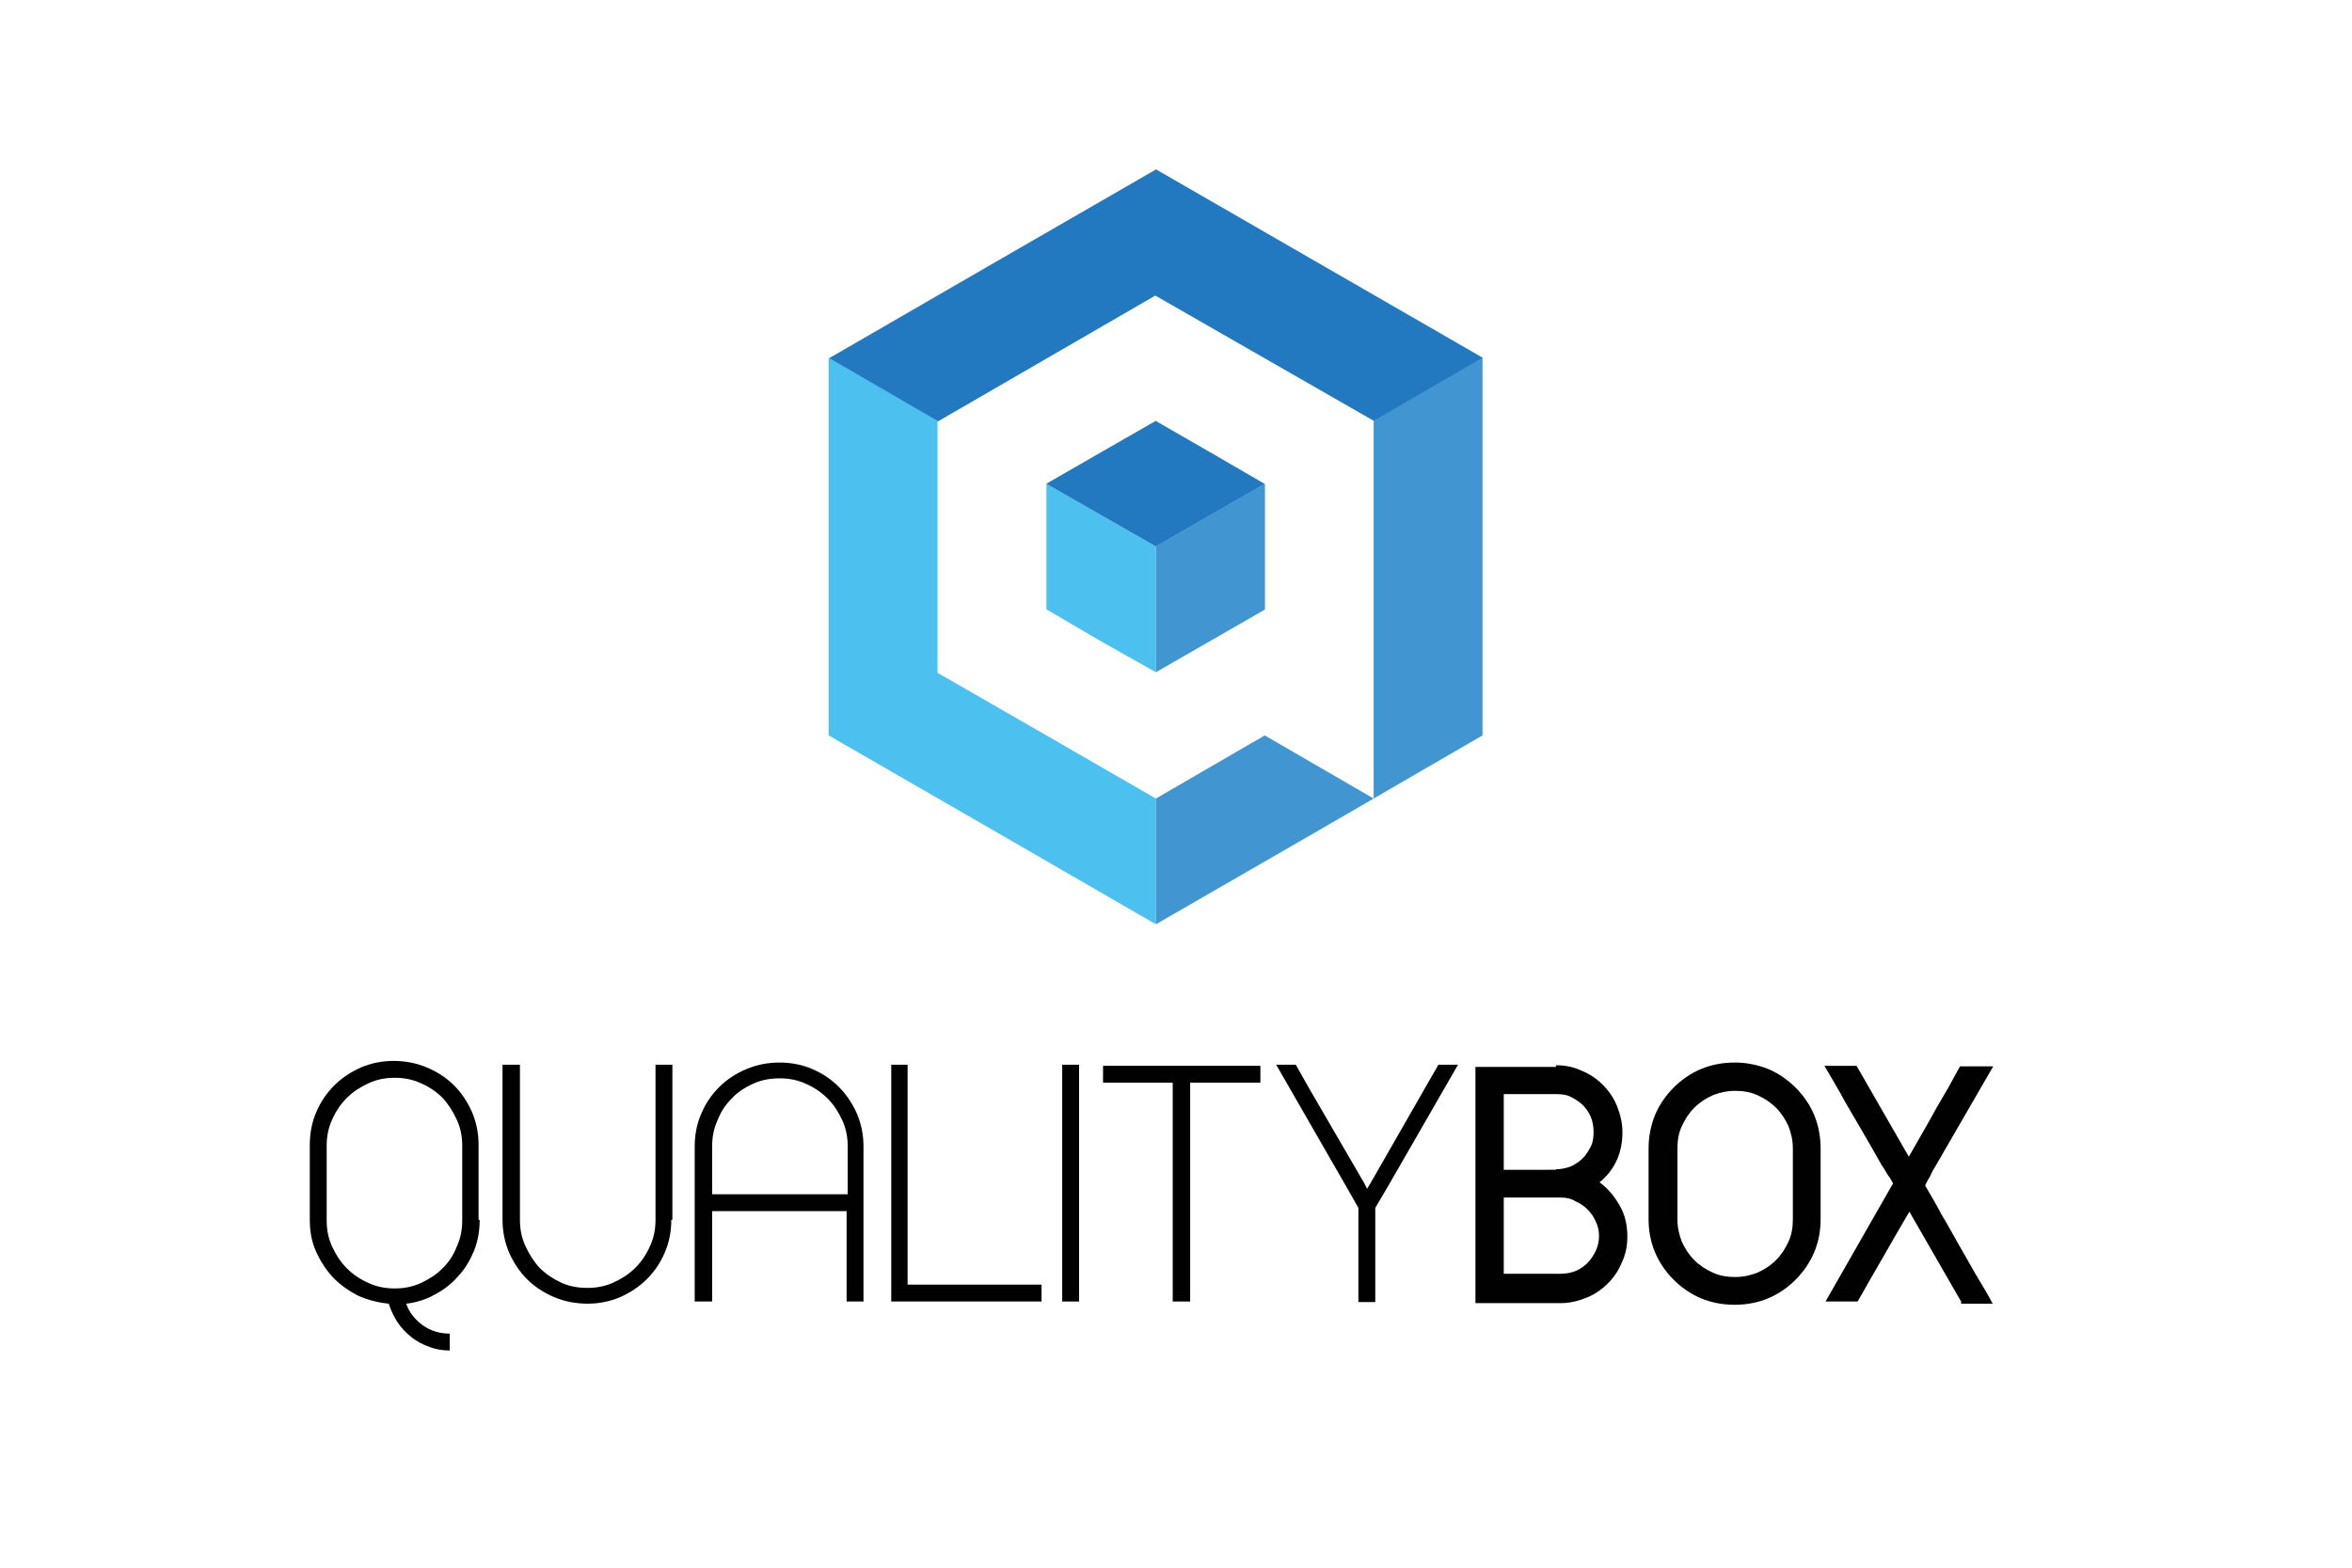 <?xml version="1.0" encoding="utf-8"?>
<!-- Generator: Adobe Illustrator 20.1.0, SVG Export Plug-In . SVG Version: 6.00 Build 0)  -->
<svg version="1.1" xmlns="http://www.w3.org/2000/svg" xmlns:xlink="http://www.w3.org/1999/xlink" x="0px" y="0px"
	 viewBox="0 0 432 288" style="enable-background:new 0 0 432 288;" xml:space="preserve">
<style type="text/css">
	.st0{fill-rule:evenodd;clip-rule:evenodd;fill:#4CC1EF;}
	.st1{fill-rule:evenodd;clip-rule:evenodd;fill:#4196D2;}
	.st2{fill-rule:evenodd;clip-rule:evenodd;fill:#2279BF;}
	.st3{fill:#010101;}
</style>
<g id="Layer_1">
</g>
<g id="Page_1">
	<g>
		<g>
			<g>
				<polygon class="st0" points="152.2,135.1 152.2,100.4 152.2,65.7 172.2,77.3 172.2,100.4 172.2,123.5 172.2,123.5 172.2,123.6 
					192.2,135.1 212.3,146.7 212.3,169.8 182.2,152.4 152.2,135.1 152.2,135.1 152.2,135.1 				"/>
				<path class="st1" d="M272.3,65.7L272.3,65.7v34.7v34.7v0v0l-20,11.6v0v-23.1v0v0v-23.1V77.4v-0.1L272.3,65.7L272.3,65.7z
					 M232.3,135.1l2.4,1.8L232.3,135.1L232.3,135.1L232.3,135.1l20,11.6l0,0l-10,5.8l-30,17.3l0,0v-23.1l0,0L232.3,135.1"/>
				<path class="st2" d="M212.3,31.1l-0.1,0.1c-20,11.5-40,23.1-59.9,34.6v0l20,11.6c13.3-7.7,26.6-15.4,39.9-23.1l40.1,23l0.1,0v0
					l20-11.6v0l-0.1,0L212.3,31.1L212.3,31.1z"/>
				<polygon class="st0" points="192.2,112 192.2,100.4 192.2,88.9 212.3,100.4 212.3,100.4 212.3,100.5 212.3,123.5 202.2,117.8 
					192.3,112 192.2,112 192.2,112 				"/>
				<path class="st1" d="M232.3,88.9v11.6V112v0l-20-11.6L232.3,88.9L232.3,88.9z M212.3,100.5L212.3,100.5L212.3,100.5L212.3,100.5
					z"/>
				<polygon class="st2" points="212.3,77.3 212.4,77.4 222.3,83.1 232.3,88.9 232.3,88.9 212.3,100.4 212.3,100.4 192.2,88.9 
					192.2,88.9 192.3,88.8 202.2,83.1 212.3,77.3 				"/>
			</g>
			<polygon class="st1" points="212.3,123.5 232.3,112 232.3,88.9 212.3,100.4 			"/>
		</g>
		<g>
			<g>
				<path class="st3" d="M88.1,224.1c0,2-0.3,3.8-1,5.6c-0.7,1.7-1.6,3.3-2.9,4.7c-1.2,1.4-2.6,2.5-4.3,3.4
					c-1.6,0.9-3.4,1.5-5.3,1.7c0.6,1.7,1.7,3,3.1,4c1.4,1,3.1,1.5,4.9,1.5v3.1c-1.3,0-2.6-0.2-3.8-0.7c-1.2-0.4-2.3-1-3.3-1.8
					c-1-0.8-1.8-1.7-2.5-2.7c-0.7-1.1-1.2-2.2-1.6-3.4c-2-0.2-3.9-0.7-5.7-1.5c-1.7-0.9-3.3-2-4.6-3.4c-1.3-1.4-2.3-3-3.1-4.8
					c-0.8-1.8-1.1-3.7-1.1-5.8v-13.7c0-2.1,0.4-4.2,1.2-6c0.8-1.9,1.9-3.5,3.3-4.9c1.4-1.4,3.1-2.5,4.9-3.3c1.9-0.8,3.9-1.2,6-1.2
					c2.1,0,4.2,0.4,6.1,1.2c1.9,0.8,3.6,1.9,5,3.3c1.4,1.4,2.5,3.1,3.3,4.9c0.8,1.9,1.2,3.9,1.2,6V224.1z M84.9,210.5
					c0-1.7-0.3-3.3-1-4.8c-0.7-1.5-1.5-2.8-2.6-4c-1.1-1.1-2.4-2-4-2.7c-1.5-0.7-3.1-1-4.8-1c-1.7,0-3.3,0.3-4.8,1
					c-1.5,0.7-2.8,1.5-4,2.7c-1.1,1.1-2,2.4-2.7,4c-0.7,1.5-1,3.1-1,4.8v13.7c0,1.7,0.3,3.3,1,4.8c0.7,1.5,1.5,2.8,2.7,4
					c1.1,1.1,2.4,2,4,2.7c1.5,0.7,3.1,1,4.8,1c1.7,0,3.3-0.3,4.8-1c1.5-0.7,2.8-1.5,4-2.7c1.1-1.1,2-2.4,2.6-4c0.7-1.5,1-3.1,1-4.8
					V210.5z"/>
				<path class="st3" d="M123.3,224.1c0,2.1-0.4,4.2-1.2,6c-0.8,1.9-1.9,3.5-3.3,4.9c-1.4,1.4-3.1,2.5-4.9,3.3
					c-1.9,0.8-3.9,1.2-6,1.2c-2.1,0-4.2-0.4-6.1-1.2c-1.9-0.8-3.6-1.9-5-3.3c-1.4-1.4-2.5-3.1-3.3-4.9c-0.8-1.9-1.2-3.9-1.2-6v-28.5
					h3.2v28.5c0,1.7,0.3,3.3,1,4.8c0.7,1.5,1.5,2.8,2.6,4c1.1,1.1,2.4,2,3.9,2.7c1.5,0.7,3.1,1,4.9,1c1.7,0,3.3-0.3,4.8-1
					c1.5-0.7,2.8-1.5,4-2.7c1.1-1.1,2-2.4,2.7-4c0.7-1.5,1-3.1,1-4.8v-28.5h3.1V224.1z"/>
				<path class="st3" d="M130.8,222.5v16.6h-3.2v-28.5c0-2.1,0.4-4.2,1.2-6c0.8-1.9,1.9-3.5,3.3-4.9c1.4-1.4,3.1-2.5,5-3.3
					c1.9-0.8,3.9-1.2,6.1-1.2c2.1,0,4.2,0.4,6,1.2c1.9,0.8,3.5,1.9,4.9,3.3c1.4,1.4,2.5,3.1,3.3,4.9c0.8,1.9,1.2,3.9,1.2,6v8.8v3.1
					v16.6h-3.1v-16.6H130.8z M155.7,210.6c0-1.7-0.3-3.3-1-4.8c-0.7-1.5-1.5-2.8-2.7-4c-1.1-1.1-2.4-2-4-2.7c-1.5-0.7-3.1-1-4.8-1
					c-1.7,0-3.4,0.3-4.9,1c-1.5,0.7-2.8,1.5-3.9,2.7c-1.1,1.1-2,2.4-2.6,4c-0.7,1.5-1,3.1-1,4.8v8.8h24.9V210.6z"/>
				<path class="st3" d="M163.6,195.6h3.1V236h24.6v3.1h-26.1h-1.5V195.6z"/>
				<path class="st3" d="M195.1,195.6h3.1v43.5h-3.1V195.6z"/>
				<path class="st3" d="M218.6,198.9v40.2h-3.2v-40.2h-12.8v-3.1h28.9v3.1H218.6z"/>
				<path class="st3" d="M251.1,218.4l0.6-1l10.6-18.5l1.9-3.3h3.6L254.9,218l-2.3,3.9v17.3h-3.1v-17.3l-2.1-3.7l-13-22.6h3.6
					l2.6,4.6l10,17.2L251.1,218.4z"/>
				<path class="st3" d="M285.8,195.7c1.7,0,3.2,0.3,4.7,1c1.5,0.6,2.8,1.5,3.9,2.6c1.1,1.1,2,2.4,2.6,3.9c0.6,1.5,1,3.1,1,4.8
					c0,3.8-1.4,6.9-4.2,9.2c1.5,1.1,2.7,2.5,3.7,4.3c1,1.7,1.4,3.6,1.4,5.7c0,1.7-0.3,3.2-1,4.7c-0.6,1.5-1.5,2.8-2.6,3.9
					c-1.1,1.1-2.4,2-3.9,2.6c-1.5,0.6-3.1,1-4.7,1H271v-43.4H285.8z M285.8,214.8c1,0,1.8-0.2,2.7-0.5c0.8-0.4,1.6-0.9,2.2-1.5
					c0.6-0.6,1.1-1.4,1.5-2.2c0.4-0.8,0.5-1.7,0.5-2.7c0-1-0.2-1.9-0.5-2.7c-0.4-0.9-0.9-1.6-1.5-2.2c-0.6-0.6-1.4-1.1-2.2-1.5
					c-0.8-0.4-1.7-0.5-2.7-0.5h-9.6v13.9H285.8z M286.7,220c-0.1,0-0.1,0-0.2,0c-0.1,0-0.1,0-0.2,0h-10.1V234h10.5
					c1,0,1.9-0.2,2.7-0.5c0.9-0.4,1.6-0.9,2.2-1.5c0.6-0.6,1.1-1.4,1.5-2.2c0.4-0.9,0.6-1.8,0.6-2.7c0-1-0.2-1.9-0.6-2.7
					c-0.4-0.9-0.9-1.6-1.5-2.2c-0.6-0.6-1.3-1.1-2.2-1.5C288.6,220.2,287.7,220,286.7,220z"/>
				<path class="st3" d="M334.4,224c0,2.2-0.4,4.2-1.2,6.1c-0.8,1.9-2,3.6-3.4,5c-1.4,1.4-3.1,2.6-5,3.4c-1.9,0.8-4,1.2-6.2,1.2
					c-2.2,0-4.3-0.4-6.2-1.2c-1.9-0.8-3.6-2-5-3.4c-1.4-1.4-2.6-3.1-3.4-5c-0.8-1.9-1.2-3.9-1.2-6.1v-13c0-2.2,0.4-4.2,1.2-6.2
					c0.8-1.9,2-3.6,3.4-5c1.4-1.4,3.1-2.6,5-3.4c1.9-0.8,4-1.2,6.2-1.2c2.2,0,4.2,0.4,6.2,1.2c1.9,0.8,3.6,2,5,3.4
					c1.4,1.4,2.6,3.1,3.4,5c0.8,1.9,1.2,4,1.2,6.2V224z M329.3,211c0-1.5-0.3-2.8-0.8-4.1c-0.6-1.3-1.3-2.4-2.3-3.4
					c-1-1-2.1-1.7-3.4-2.3c-1.3-0.6-2.7-0.8-4.1-0.8c-1.5,0-2.8,0.3-4.1,0.8c-1.3,0.6-2.4,1.3-3.4,2.3c-1,1-1.7,2.1-2.3,3.4
					c-0.6,1.3-0.8,2.7-0.8,4.1v13c0,1.5,0.3,2.8,0.8,4.1c0.6,1.3,1.3,2.4,2.3,3.4c1,1,2.1,1.7,3.4,2.3c1.3,0.6,2.7,0.8,4.1,0.8
					c1.5,0,2.8-0.3,4.1-0.8c1.3-0.6,2.4-1.3,3.4-2.3c1-1,1.7-2.1,2.3-3.4c0.6-1.3,0.8-2.7,0.8-4.1V211z"/>
				<path class="st3" d="M360.2,239.1l-9.5-16.5c-1.6,2.7-3.2,5.5-4.8,8.3c-1.6,2.8-3.2,5.5-4.7,8.2h-5.9l12.4-21.7
					c-0.3-0.6-0.6-1.1-1-1.6c-0.3-0.5-0.6-1.1-1-1.6c-1.3-2.3-2.6-4.6-3.9-6.8c-1.3-2.3-2.7-4.5-3.9-6.8l-2.8-4.8h5.9l9.6,16.7
					c1.2-2.1,2.4-4.2,3.6-6.3c1.2-2.2,2.4-4.3,3.6-6.3c0.3-0.6,0.7-1.2,1.1-2c0.4-0.8,0.8-1.4,1.1-2h6.1l-10.7,18.5
					c-0.4,0.6-0.7,1.2-0.9,1.7c-0.3,0.5-0.6,1-0.9,1.7c1,1.7,2,3.4,3,5.3c1.1,1.8,2.1,3.7,3.2,5.6c1.1,1.9,2.1,3.7,3.2,5.6
					c1.1,1.8,2.1,3.5,3,5.2H360.2z"/>
			</g>
		</g>
	</g>
</g>
</svg>
